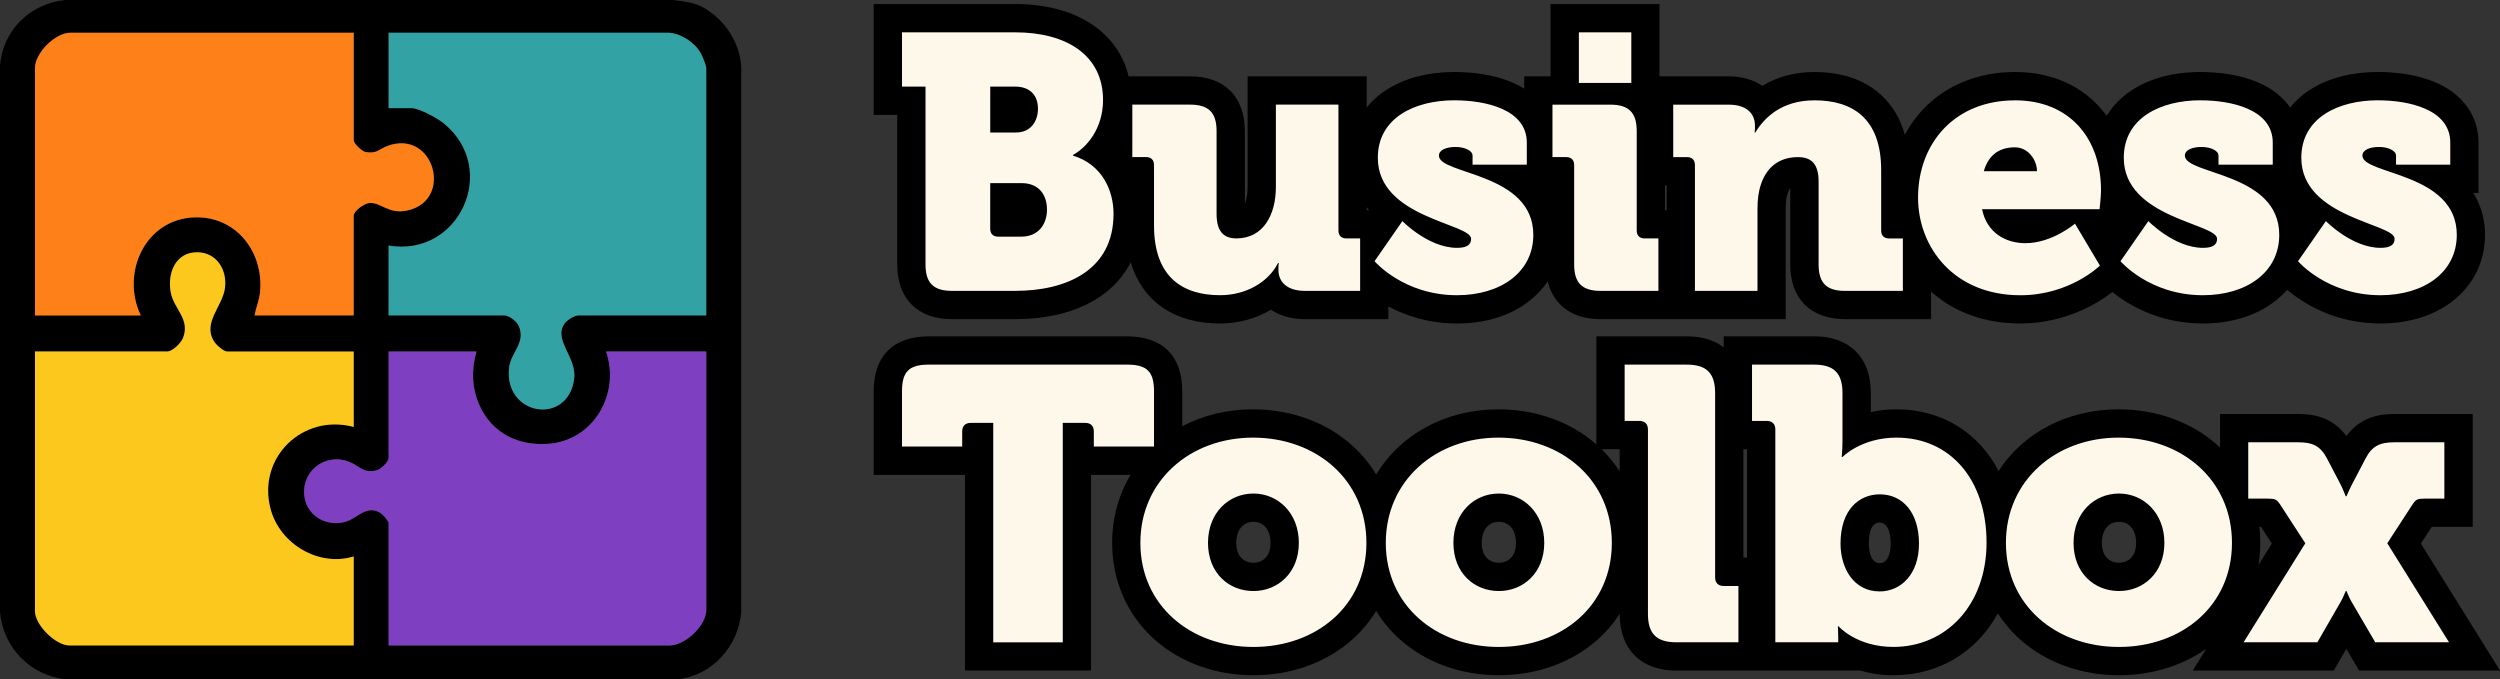<?xml version="1.0" encoding="UTF-8"?>
<svg id="Layer_2" data-name="Layer 2" xmlns="http://www.w3.org/2000/svg" viewBox="0 0 883.92 240.17">
  <rect x="0" y="0" width="883.92" height="240.17" fill="#333333" stroke="none"/>
  <defs>
    <style>
      .cls-1 {
        fill: #fdc81e;
      }

      .cls-2 {
        fill: #7e40c1;
      }

      .cls-3 {
        fill: #fe8019;
      }

      .cls-4 {
        fill: #fef8ea;
      }

      .cls-5 {
        fill: #33a2a5;
      }
    </style>
  </defs>
  <g id="Layer_1-2" data-name="Layer 1">
    <g>
      <g>
        <path class="cls-4" d="M841.67,109.38c-20.99,0-32.48-13.22-32.96-13.78l-.72-.85c-4.86,8.98-15.5,14.63-29.09,14.63-17.91,0-28.9-9.62-32.04-12.8l-.88.87c-.49.49-12.29,11.93-31.64,11.93-18.06,0-30.36-8.87-36.55-20.61v19.07h-25.46c-9.24,0-14.33-5.09-14.33-14.33v-29.28c0-3.69-.62-3.69-2.29-3.69-4.26,0-6.9,1.93-8.31,6.07-.68,1.93-1.01,4.3-1.01,7.08v34.15h-32.12v-47.3h-7.67v-28.54h24.69c5.47,0,9.26,1.94,11.54,4.72,5.03-4.08,11.4-6.26,18.64-6.26,18.48,0,28.65,10.54,28.65,29.68v19.16h4.13c-.73-3.1-1.1-6.28-1.1-9.45,0-23.19,16.15-39.39,39.27-39.39,16.64,0,28.99,9.12,33.53,23.71.89-14.25,13.54-23.71,32.05-23.71s30.57,7.65,30.57,19.96v12.8h-8.71c6.11,4.12,11.01,10.22,11.01,19.8,0,1.09-.07,2.17-.19,3.21l7.83-11.29c-5.57-4.34-9.84-10.38-9.84-19.15,0-15.15,12.9-25.33,32.1-25.33s30.57,7.65,30.57,19.96v12.8h-8.71c6.11,4.12,11.01,10.22,11.01,19.8,0,15.52-13.15,26.35-31.98,26.35ZM745.66,89.48l10.08-14.54c-3.31-2.58-6.17-5.77-7.94-9.77.03.7.04,1.41.04,2.13,0,2.39-.49,6.73-.54,7.21l-.51,4.43h-7.41l6.27,10.53ZM709.28,78.95c2.38,1.74,5.26,2.02,6.84,2.02,2.99,0,5.88-.92,8.27-2.02h-15.11ZM515.16,109.38c-14.36,0-24.28-6.19-29.26-10.27v8.74h-24.56c-5.47,0-9.27-1.9-11.58-4.65-4.93,3.9-11.43,6.18-18.34,6.18-18.05,0-28.4-10.82-28.4-29.68v-19.16h-7.67v-28.54h25.46c9.24,0,14.33,5.09,14.33,14.33v29.28c0,3.69.68,3.69,2.03,3.69,8.29,0,8.94-10.07,8.94-13.16v-34.15h32.12v47.31h7.67v4.44l6.1-8.8c-5.57-4.34-9.84-10.38-9.84-19.15,0-15.15,12.9-25.33,32.11-25.33,15.76,0,26.53,5.34,29.64,14.29v-12.75h9.33V6.43h28.54v27.9h-3.46c3.51,2.35,5.38,6.42,5.38,12v32.97h7.67v28.54h-25.46c-9.24,0-14.33-5.09-14.33-14.33v-32.97h-6.75v2.68h-8.71c6.11,4.12,11.01,10.22,11.01,19.8,0,15.52-13.15,26.35-31.98,26.35ZM336.56,107.84c-9.24,0-14.33-5.09-14.33-14.33v-57.9h-8.31V6.43h45.02c22.25,0,36.07,11.08,36.07,28.91,0,7.95-2.98,14.2-6.73,18.52,7.56,5.4,10.44,14.22,10.44,21.76,0,20.18-14.87,32.23-39.78,32.23h-22.37ZM361.11,78.67c2.71,0,4.08-1.54,4.08-4.59,0-4.33-2.67-4.33-3.95-4.33h-6.12v8.92h6ZM359.19,41.85c.77,0,2.8,0,2.8-3.44,0-2.09-.8-2.8-3.18-2.8h-3.69v6.24h4.08Z"/>
        <path d="M576.78,11.43v17.9h-18.54V11.43h18.54M358.93,11.43c18.28,0,31.07,8.18,31.07,23.91,0,10.23-5.88,16.88-10.61,19.43v.26c10.48,3.2,14.32,12.53,14.32,20.58,0,19.94-16.62,27.23-34.78,27.23h-22.37c-6.52,0-9.33-2.81-9.33-9.33V30.61h-8.31V11.43h40.02M350.11,46.85h9.08c5.37,0,7.8-4.09,7.8-8.44s-2.43-7.8-8.18-7.8h-8.69v16.24M352.92,83.67h8.18c6.14,0,9.08-4.48,9.08-9.59s-2.81-9.33-8.95-9.33h-11.12v16.11c0,1.79,1.02,2.81,2.81,2.81M840.77,35.47c10.74,0,25.57,3.07,25.57,14.96v7.8h-19.18v-3.2c0-1.79-2.81-3.07-6.01-3.07s-5.88,1.02-5.88,3.07c0,6.78,33.37,5.88,33.37,28,0,13.3-11.64,21.35-26.98,21.35-18.92,0-29.15-12.02-29.15-12.02l9.85-14.19s9.21,9.46,19.31,9.46c3.2,0,4.99-.9,4.99-3.2,0-5.5-32.99-7.29-32.99-28.64,0-14.19,13.17-20.33,27.1-20.33M778,35.47c10.74,0,25.57,3.07,25.57,14.96v7.8h-19.18v-3.2c0-1.79-2.81-3.07-6.01-3.07s-5.88,1.02-5.88,3.07c0,6.78,33.37,5.88,33.37,28,0,13.3-11.64,21.35-26.98,21.35-18.92,0-29.15-12.02-29.15-12.02l9.85-14.19s9.21,9.46,19.31,9.46c3.2,0,4.99-.9,4.99-3.2,0-5.5-32.99-7.29-32.99-28.64,0-14.19,13.17-20.33,27.1-20.33M712.42,35.47c19.43,0,30.43,13.55,30.43,31.84,0,2.17-.51,6.65-.51,6.65h-41.55c1.66,8.31,8.31,12.02,15.34,12.02,9.46,0,17.52-6.9,17.52-6.9l8.82,14.83s-10.61,10.48-28.13,10.48c-23.53,0-36.18-17.01-36.18-34.52,0-19.3,13.04-34.39,34.26-34.39M701.42,60.53h18.79c0-4.09-3.2-8.44-7.8-8.44-6.39,0-9.59,3.58-11,8.44M641.47,35.47c13.3,0,23.65,6.14,23.65,24.68v21.35c0,1.79,1.02,2.81,2.81,2.81h4.86v18.54h-20.46c-6.52,0-9.33-2.81-9.33-9.33v-29.28c0-6.14-2.43-8.69-7.29-8.69-6.9,0-11.12,3.84-13.04,9.46-.9,2.56-1.28,5.5-1.28,8.69v29.15h-22.12v-44.49c0-1.79-1.02-2.81-2.81-2.81h-4.86v-18.54h19.69c6.01,0,9.21,2.94,9.21,7.42v.9c0,.64-.13,1.53-.13,1.53h.26c3.07-5.11,9.21-11.38,20.84-11.38M514.26,35.47c10.74,0,25.57,3.07,25.57,14.96v7.8h-19.18v-3.2c0-1.79-2.81-3.07-6.01-3.07s-5.88,1.02-5.88,3.07c0,6.78,33.37,5.88,33.37,28,0,13.3-11.63,21.35-26.98,21.35-18.92,0-29.15-12.02-29.15-12.02l9.84-14.19s9.21,9.46,19.31,9.46c3.2,0,4.99-.9,4.99-3.2,0-5.5-32.99-7.29-32.99-28.64,0-14.19,13.17-20.33,27.11-20.33M569.36,37c6.52,0,9.33,2.81,9.33,9.33v35.16c0,1.79,1.02,2.81,2.81,2.81h4.86v18.54h-20.46c-6.52,0-9.33-2.81-9.33-9.33v-35.16c0-1.79-1.02-2.81-2.81-2.81h-4.86v-18.54h20.46M473.23,37v44.49c0,1.79,1.02,2.81,2.81,2.81h4.86v18.54h-19.56c-6.01,0-9.33-2.94-9.33-7.42v-.9c0-.64.13-1.53.13-1.53h-.26c-3.58,7.03-11.63,11.38-20.46,11.38-13.04,0-23.4-6.14-23.4-24.68v-21.35c0-1.79-1.02-2.81-2.81-2.81h-4.86v-18.54h20.46c6.52,0,9.33,2.81,9.33,9.33v29.28c0,6.14,2.43,8.69,7.03,8.69,9.46,0,13.94-8.31,13.94-18.16v-29.15h22.12M586.78,1.43h-38.54v25.57h-9.33v4.35c-1.17-.73-2.42-1.4-3.76-2-7.2-3.21-15.33-3.89-20.89-3.89-13.74,0-24.69,4.67-31.03,12.53v-11h-42.12v39.15c0,1.44-.13,4.02-.97,5.89v-25.7c0-12.11-7.23-19.33-19.33-19.33h-21.77c-3.81-15.78-18.71-25.57-40.11-25.57h-50.02v39.18h8.31v52.9c0,12.11,7.23,19.33,19.33,19.33h22.37c19.87,0,34.33-7.38,40.87-20.08,4.14,13.75,15.32,21.62,31.61,21.62,6.52,0,12.74-1.76,17.95-4.87,3.2,2.13,7.29,3.33,11.96,3.33h29.56v-4.48c6.04,3.22,14.18,6.01,24.26,6.01s18.66-2.67,25.3-7.73c2.72-2.07,4.99-4.48,6.79-7.17,2.05,8.47,8.71,13.37,18.66,13.37h65.48v-39.15c0-2.19.25-4.05.72-5.39v-.04s.03-.04.03-.04c.26-.77.54-1.33.86-1.73v27.01c0,12.11,7.23,19.33,19.33,19.33h30.46v-9.73c8.29,7.39,19.11,11.27,31.55,11.27,16.13,0,27.62-7.3,32.53-11.12,5.76,4.6,16.64,11.12,32.03,11.12,9.91,0,18.66-2.67,25.3-7.73,1.66-1.27,3.16-2.66,4.48-4.17,5.46,4.6,16.69,11.9,32.99,11.9,9.91,0,18.66-2.67,25.3-7.73,7.53-5.73,11.68-14.12,11.68-23.62,0-4.22-.87-9.58-4.14-14.8h1.84v-17.8c0-9.23-5.35-16.91-14.68-21.07-7.2-3.21-15.33-3.89-20.89-3.89-13.74,0-24.69,4.67-31.04,12.54-2.5-3.6-6.18-6.56-10.85-8.65-7.2-3.21-15.33-3.89-20.89-3.89-15.38,0-27.26,5.85-33.11,15.48-.8-1.1-1.67-2.16-2.59-3.16-7.36-8.06-17.69-12.32-29.89-12.32-12.8,0-24.28,4.63-32.32,13.05-2.59,2.71-4.79,5.77-6.57,9.1-1.62-5.75-4.47-10.49-8.54-14.17-5.84-5.29-13.76-7.97-23.53-7.97-6.85,0-13.04,1.68-18.28,4.87-3.18-2.13-7.25-3.34-11.89-3.34h-24.52V1.43h0ZM588.69,65.54h.58v8.77h-.58v-8.77h0ZM483.23,74.31v-1.04c.27.35.56.69.86,1.04h-.86Z"/>
      </g>
      <g>
        <path class="cls-4" d="M749.2,233.74c-21.42,0-38.01-11.89-43.23-29.58-4.32,17.9-18.14,29.58-36.54,29.58-6,0-10.83-1.36-14.5-3.02v1.37h-32.24v-78.26h-8.24v-29.91h26.97c9.83,0,15.02,5.19,15.02,15.02v13.63c3.61-1.56,8.33-2.84,14.08-2.84,17.92,0,31.37,11.79,35.52,29.85,5.35-17.65,22.07-29.85,43.02-29.85,18.78,0,33.86,9.17,40.85,23.41v-21.76h22.71c5.06,0,10.76,1.01,14.6,8.48l2.35,4.49,2.37-4.52c3.83-7.44,9.53-8.45,14.59-8.45h22.71v29.91h-11.73c-.19,0-.35,0-.48,0l-7.05,10.84,24.91,39.96h-37.97l-7.41-12.67-7.29,12.67h-37.99l24.91-39.96-7.05-10.84c-.14,0-.29,0-.48,0h-8.76c.84,3.37,1.27,6.93,1.27,10.65,0,24.22-18.91,41.8-44.96,41.8ZM664.62,179.78c-5.64,0-8.87,4.53-8.87,12.44,0,1.22.25,11.89,8.87,11.89,5.3,0,8.87-4.78,8.87-11.89,0-6.01-2.33-12.44-8.87-12.44ZM749.2,179.5c-6.51,0-11.06,5.11-11.06,12.44,0,8.26,5.74,12.03,11.06,12.03s11.06-3.76,11.06-12.03c0-7.32-4.55-12.44-11.06-12.44ZM529.94,233.74c-21.64,0-38.35-12.13-43.38-30.12-5.04,17.99-21.75,30.12-43.39,30.12-26.05,0-44.96-17.58-44.96-41.8,0-11.47,4.38-21.59,11.73-29.05h-28.2v-8.38h-.98v77.58h-34.58v-77.58h-.98v8.38h-31.28v-24.5c0-9.74,4.73-14.47,14.47-14.47h70.16c9.74,0,14.47,4.73,14.47,14.47v21.67c7.83-6.49,18.25-10.33,30.01-10.33,21.75,0,38.54,12.3,43.55,30.53,5.12-18.02,22-30.53,43.22-30.53,26.13,0,45.09,17.75,45.09,42.21s-18.91,41.8-44.96,41.8ZM529.94,179.5c-6.51,0-11.06,5.11-11.06,12.44,0,8.26,5.74,12.03,11.06,12.03s11.06-3.76,11.06-12.03c0-7.32-4.55-12.44-11.06-12.44ZM443.17,179.5c-6.51,0-11.06,5.11-11.06,12.44,0,8.26,5.74,12.03,11.06,12.03s11.06-3.76,11.06-12.03c0-7.32-4.55-12.44-11.06-12.44ZM592.68,232.09c-9.83,0-15.02-5.19-15.02-15.02v-63.24h-8.24v-29.91h26.97c9.83,0,15.02,5.19,15.02,15.02v63.24h8.24v29.91h-26.97Z"/>
        <path d="M641.42,128.92c7,0,10.02,3.02,10.02,10.02v16.61c0,3.57-.27,6.04-.27,6.04h.27s6.59-6.86,19.08-6.86c19.22,0,31.86,15.1,31.86,37.07s-14.14,36.93-32.95,36.93c-13.04,0-19.36-7.28-19.36-7.28h-.27s.14,1.78.14,3.98v1.65h-22.24v-75.24c0-1.92-1.1-3.02-3.02-3.02h-5.22v-19.91h21.97M664.62,209.11c7.41,0,13.87-6.04,13.87-16.89s-5.63-17.44-13.87-17.44c-7.14,0-13.87,5.22-13.87,17.44,0,8.51,4.53,16.89,13.87,16.89M596.39,128.92c7,0,10.02,3.02,10.02,10.02v65.22c0,1.92,1.1,3.02,3.02,3.02h5.22v19.91h-21.97c-7,0-10.02-3.02-10.02-10.02v-65.22c0-1.92-1.1-3.02-3.02-3.02h-5.22v-19.91h21.97M398.55,128.92c7,0,9.47,2.47,9.47,9.47v19.5h-21.28v-5.35c0-1.92-1.1-3.02-3.02-3.02h-7.96v77.58h-24.58v-77.58h-7.96c-1.92,0-3.02,1.1-3.02,3.02v5.35h-21.28v-19.5c0-7,2.47-9.47,9.47-9.47h70.16M749.06,154.73c22.38,0,40.09,14.97,40.09,37.21s-17.71,36.8-39.96,36.8-39.96-14.69-39.96-36.8,17.71-37.21,39.82-37.21M749.2,208.97c8.65,0,16.06-6.45,16.06-17.03s-7.41-17.44-16.06-17.44-16.06,6.73-16.06,17.44,7.42,17.03,16.06,17.03M529.8,154.73c22.38,0,40.09,14.97,40.09,37.21s-17.71,36.8-39.96,36.8-39.96-14.69-39.96-36.8,17.71-37.21,39.82-37.21M529.94,208.97c8.65,0,16.06-6.45,16.06-17.03s-7.41-17.44-16.06-17.44-16.06,6.73-16.06,17.44,7.41,17.03,16.06,17.03M443.03,154.73c22.38,0,40.09,14.97,40.09,37.21s-17.71,36.8-39.96,36.8-39.96-14.69-39.96-36.8,17.71-37.21,39.82-37.21M443.17,208.97c8.65,0,16.06-6.45,16.06-17.03s-7.41-17.44-16.06-17.44-16.06,6.73-16.06,17.44,7.41,17.03,16.06,17.03M864.25,156.38v19.91h-6.73c-2.88,0-3.3.27-4.53,2.06l-8.92,13.73,21.83,35.01h-26.09l-8.51-14.55c-.69-1.24-1.65-3.57-1.65-3.57h-.27s-.96,2.33-1.65,3.57l-8.38,14.55h-26.09l21.83-35.01-8.92-13.73c-1.24-1.78-1.65-2.06-4.53-2.06h-6.73v-19.91h17.71c4.94,0,7.83,1.24,10.16,5.77l4.53,8.65c.96,1.79,2.06,4.67,2.06,4.67h.27s1.24-2.88,2.2-4.67l4.53-8.65c2.33-4.53,5.22-5.77,10.16-5.77h17.71M641.42,118.92h-31.97v3.87c-3.32-2.52-7.73-3.87-13.06-3.87h-31.97v38.19c-9.12-7.99-21.39-12.38-34.62-12.38-18.94,0-34.78,9.03-43.23,23.03-2.26-3.75-5.07-7.18-8.41-10.19-9.17-8.28-21.65-12.84-35.14-12.84-9.24,0-17.74,2.15-25.01,5.97v-12.31c0-12.56-6.92-19.47-19.47-19.47h-70.16c-12.56,0-19.47,6.92-19.47,19.47v29.5h32.27v69.2h44.58v-69.2h13.97c-4.17,6.96-6.51,15.14-6.51,24.05,0,13.4,5.32,25.52,14.98,34.15,9.14,8.16,21.56,12.65,34.98,12.65s25.84-4.49,34.98-12.65c3.33-2.97,6.15-6.37,8.41-10.08,2.26,3.72,5.07,7.11,8.41,10.08,9.14,8.16,21.56,12.65,34.98,12.65s25.84-4.49,34.98-12.65c3.01-2.69,5.6-5.72,7.74-9.03h0c0,12.54,7.49,20.03,20.02,20.03h65.02c3.35.99,7.26,1.65,11.73,1.65,16.27,0,29.62-8.43,36.92-21.87,2.16,3.38,4.8,6.48,7.87,9.22,9.14,8.16,21.56,12.65,34.98,12.65,11.5,0,22.27-3.3,30.87-9.38l-4.82,7.73h49.89l2.88-5.01,1.55-2.69,1.61,2.75,2.9,4.95h49.84l-9.53-15.29-18.46-29.61,3.84-5.9h14.49v-39.91h-27.71c-4.98,0-11.85.88-16.96,7.79-5.1-6.91-11.97-7.79-16.96-7.79h-27.71v11.85c-.24-.22-.47-.44-.71-.66-9.17-8.28-21.65-12.84-35.14-12.84-18.37,0-33.83,8.49-42.45,21.78-7.02-13.49-19.96-21.78-36.09-21.78-3.33,0-6.37.37-9.08.98v-6.77c0-12.54-7.49-20.02-20.02-20.02h0ZM616.41,158.83h1.28v38.35h-1.28v-38.35h0ZM566.28,158.83h6.38v7.83c-1.81-2.82-3.94-5.44-6.38-7.83h0ZM749.2,198.97c-2.93,0-6.06-1.85-6.06-7.03,0-4.52,2.38-7.44,6.06-7.44s6.06,2.92,6.06,7.44c0,5.18-3.13,7.03-6.06,7.03h0ZM529.94,198.97c-2.93,0-6.06-1.85-6.06-7.03,0-4.52,2.38-7.44,6.06-7.44s6.06,2.92,6.06,7.44c0,5.18-3.13,7.03-6.06,7.03h0ZM443.17,198.97c-2.93,0-6.06-1.85-6.06-7.03,0-4.52,2.38-7.44,6.06-7.44s6.06,2.92,6.06,7.44c0,5.18-3.13,7.03-6.06,7.03h0ZM664.62,199.11c-3.68,0-3.87-5.74-3.87-6.89,0-4.94,1.3-7.44,3.87-7.44,3.59,0,3.87,5.69,3.87,7.44,0,3.33-1.02,6.89-3.87,6.89h0ZM798.84,186.29h.57l3.84,5.9-4.71,7.55c.41-2.54.62-5.15.62-7.8,0-1.91-.11-3.8-.32-5.65h0Z"/>
      </g>
    </g>
    <path d="M249.18,2.94c7.14,4.3,12.43,12.06,12.89,20.76v192.78c-.98,12.01-10.37,22.45-22.5,23.69H23.3c-12.5-1.23-22.21-11.23-23.3-23.69V23.3C.92,10.76,10.58,1.34,22.9,0h215.08c3.94.56,7.72.84,11.2,2.94ZM125.06,11.57H24.91c-5.38,0-12.54,7.15-12.54,12.54v87.41h37.43c-7.11-14.91,1.45-34.01,18.9-34.67,14.8-.55,24.64,12.23,23.27,26.45-.27,2.79-1.44,5.47-1.94,8.21h35.05v-35.24c0-1.71,3.76-4.35,5.49-4.5,4.25-.36,6.76,4.21,13.71,2.59,16.22-3.8,9.05-28.83-7.24-22.77-3.01,1.12-3.67,2.82-7.75,2.16-1.34-.22-4.2-3.04-4.2-4.16V11.57ZM249.71,111.52V24.11c0-1.03-1.46-4.48-2.06-5.51-2.2-3.75-7.27-7.04-11.68-7.04h-98.56v26.68h8.16c2.67,0,9.19,3.6,11.35,5.37,19.8,16.22,5.41,47.47-19.52,43.21v24.69h40.82c1.76,0,4.38,1.99,5.14,3.63,2.71,5.88-2.64,9.45-3.31,14.53-2.3,17.29,20.76,21.1,22.96,4.25.98-7.49-7.41-13.65-3.48-19.42.86-1.27,3.49-2.98,4.98-2.98h45.2ZM125.06,124.27h-44.8c-1.07,0-3.51-2.07-4.18-2.99-5.04-6.9,2.67-12.79,3.48-19.61.74-6.25-2.91-12.34-9.66-12.48-7.86-.16-10.84,7.47-9.5,14.31,1.14,5.81,6.91,9.31,4.32,15.98-.68,1.75-3.7,4.78-5.57,4.78H12.36v91.79c0,4.91,7.33,12.15,12.15,12.15h100.56v-31.46c-12.34,3.77-26.01-4.35-29.36-16.64-4.97-18.24,11.3-34,29.36-29.16v-26.68ZM168.47,124.27h-31.06v37.63c0,1.34-2.7,3.92-4.05,4.31-4.81,1.39-6.08-1.4-9.74-2.87-8.81-3.53-17.51,3.53-15.9,12.71,1.19,6.8,8.41,10.37,14.73,8.32,4.24-1.38,7.25-6.05,12.15-2.95.76.48,2.81,2.74,2.81,3.57v43.21h99.36c5.47,0,12.94-7.02,12.94-12.54v-91.4h-35.44c5.14,14.81-4.31,31.53-20.49,32.67-10.5.74-19.66-3.72-24.12-13.35-2.85-6.15-3.08-12.9-1.19-19.32Z"/>
    <path class="cls-1" d="M125.06,124.27v26.68c-18.06-4.84-34.32,10.92-29.36,29.16,3.35,12.29,17.02,20.41,29.36,16.64v31.46H24.51c-4.82,0-12.15-7.24-12.15-12.15v-91.79h46.79c1.87,0,4.89-3.03,5.57-4.78,2.59-6.68-3.17-10.17-4.32-15.98-1.35-6.84,1.64-14.47,9.5-14.31,6.74.14,10.4,6.22,9.66,12.48-.81,6.83-8.52,12.71-3.48,19.61.67.92,3.11,2.99,4.18,2.99h44.8Z"/>
    <path class="cls-2" d="M168.47,124.27c-1.89,6.42-1.66,13.17,1.19,19.32,4.46,9.63,13.62,14.1,24.12,13.35,16.18-1.14,25.63-17.86,20.49-32.67h35.44v91.4c0,5.53-7.47,12.54-12.94,12.54h-99.36v-43.21c0-.83-2.05-3.09-2.81-3.57-4.9-3.1-7.91,1.57-12.15,2.95-6.32,2.05-13.54-1.51-14.73-8.32-1.61-9.18,7.09-16.25,15.9-12.71,3.66,1.47,4.93,4.25,9.74,2.87,1.35-.39,4.05-2.98,4.05-4.31v-37.63h31.06Z"/>
    <g>
      <path class="cls-5" d="M249.71,111.52h-45.2c-1.49,0-4.12,1.71-4.98,2.98-3.92,5.77,4.46,11.92,3.48,19.42-2.2,16.85-25.25,13.04-22.96-4.25.67-5.08,6.02-8.65,3.31-14.53-.75-1.63-3.37-3.63-5.14-3.63h-40.82v-24.69c24.93,4.26,39.32-26.99,19.52-43.21-2.16-1.77-8.69-5.37-11.35-5.37h-8.16V11.57h98.56c4.41,0,9.48,3.29,11.68,7.04.6,1.03,2.06,4.47,2.06,5.51v87.41Z"/>
      <path class="cls-3" d="M125.06,11.57v38.03c0,1.11,2.87,3.94,4.2,4.16,4.08.66,4.74-1.04,7.75-2.16,16.3-6.06,23.47,18.98,7.24,22.77-6.94,1.63-9.45-2.95-13.71-2.59-1.73.15-5.49,2.79-5.49,4.5v35.24h-35.05c.5-2.74,1.67-5.42,1.94-8.21,1.37-14.23-8.47-27.01-23.27-26.45-17.44.65-26.01,19.75-18.9,34.67H12.36V24.11c0-5.39,7.16-12.54,12.54-12.54h100.16Z"/>
    </g>
  </g>
</svg>